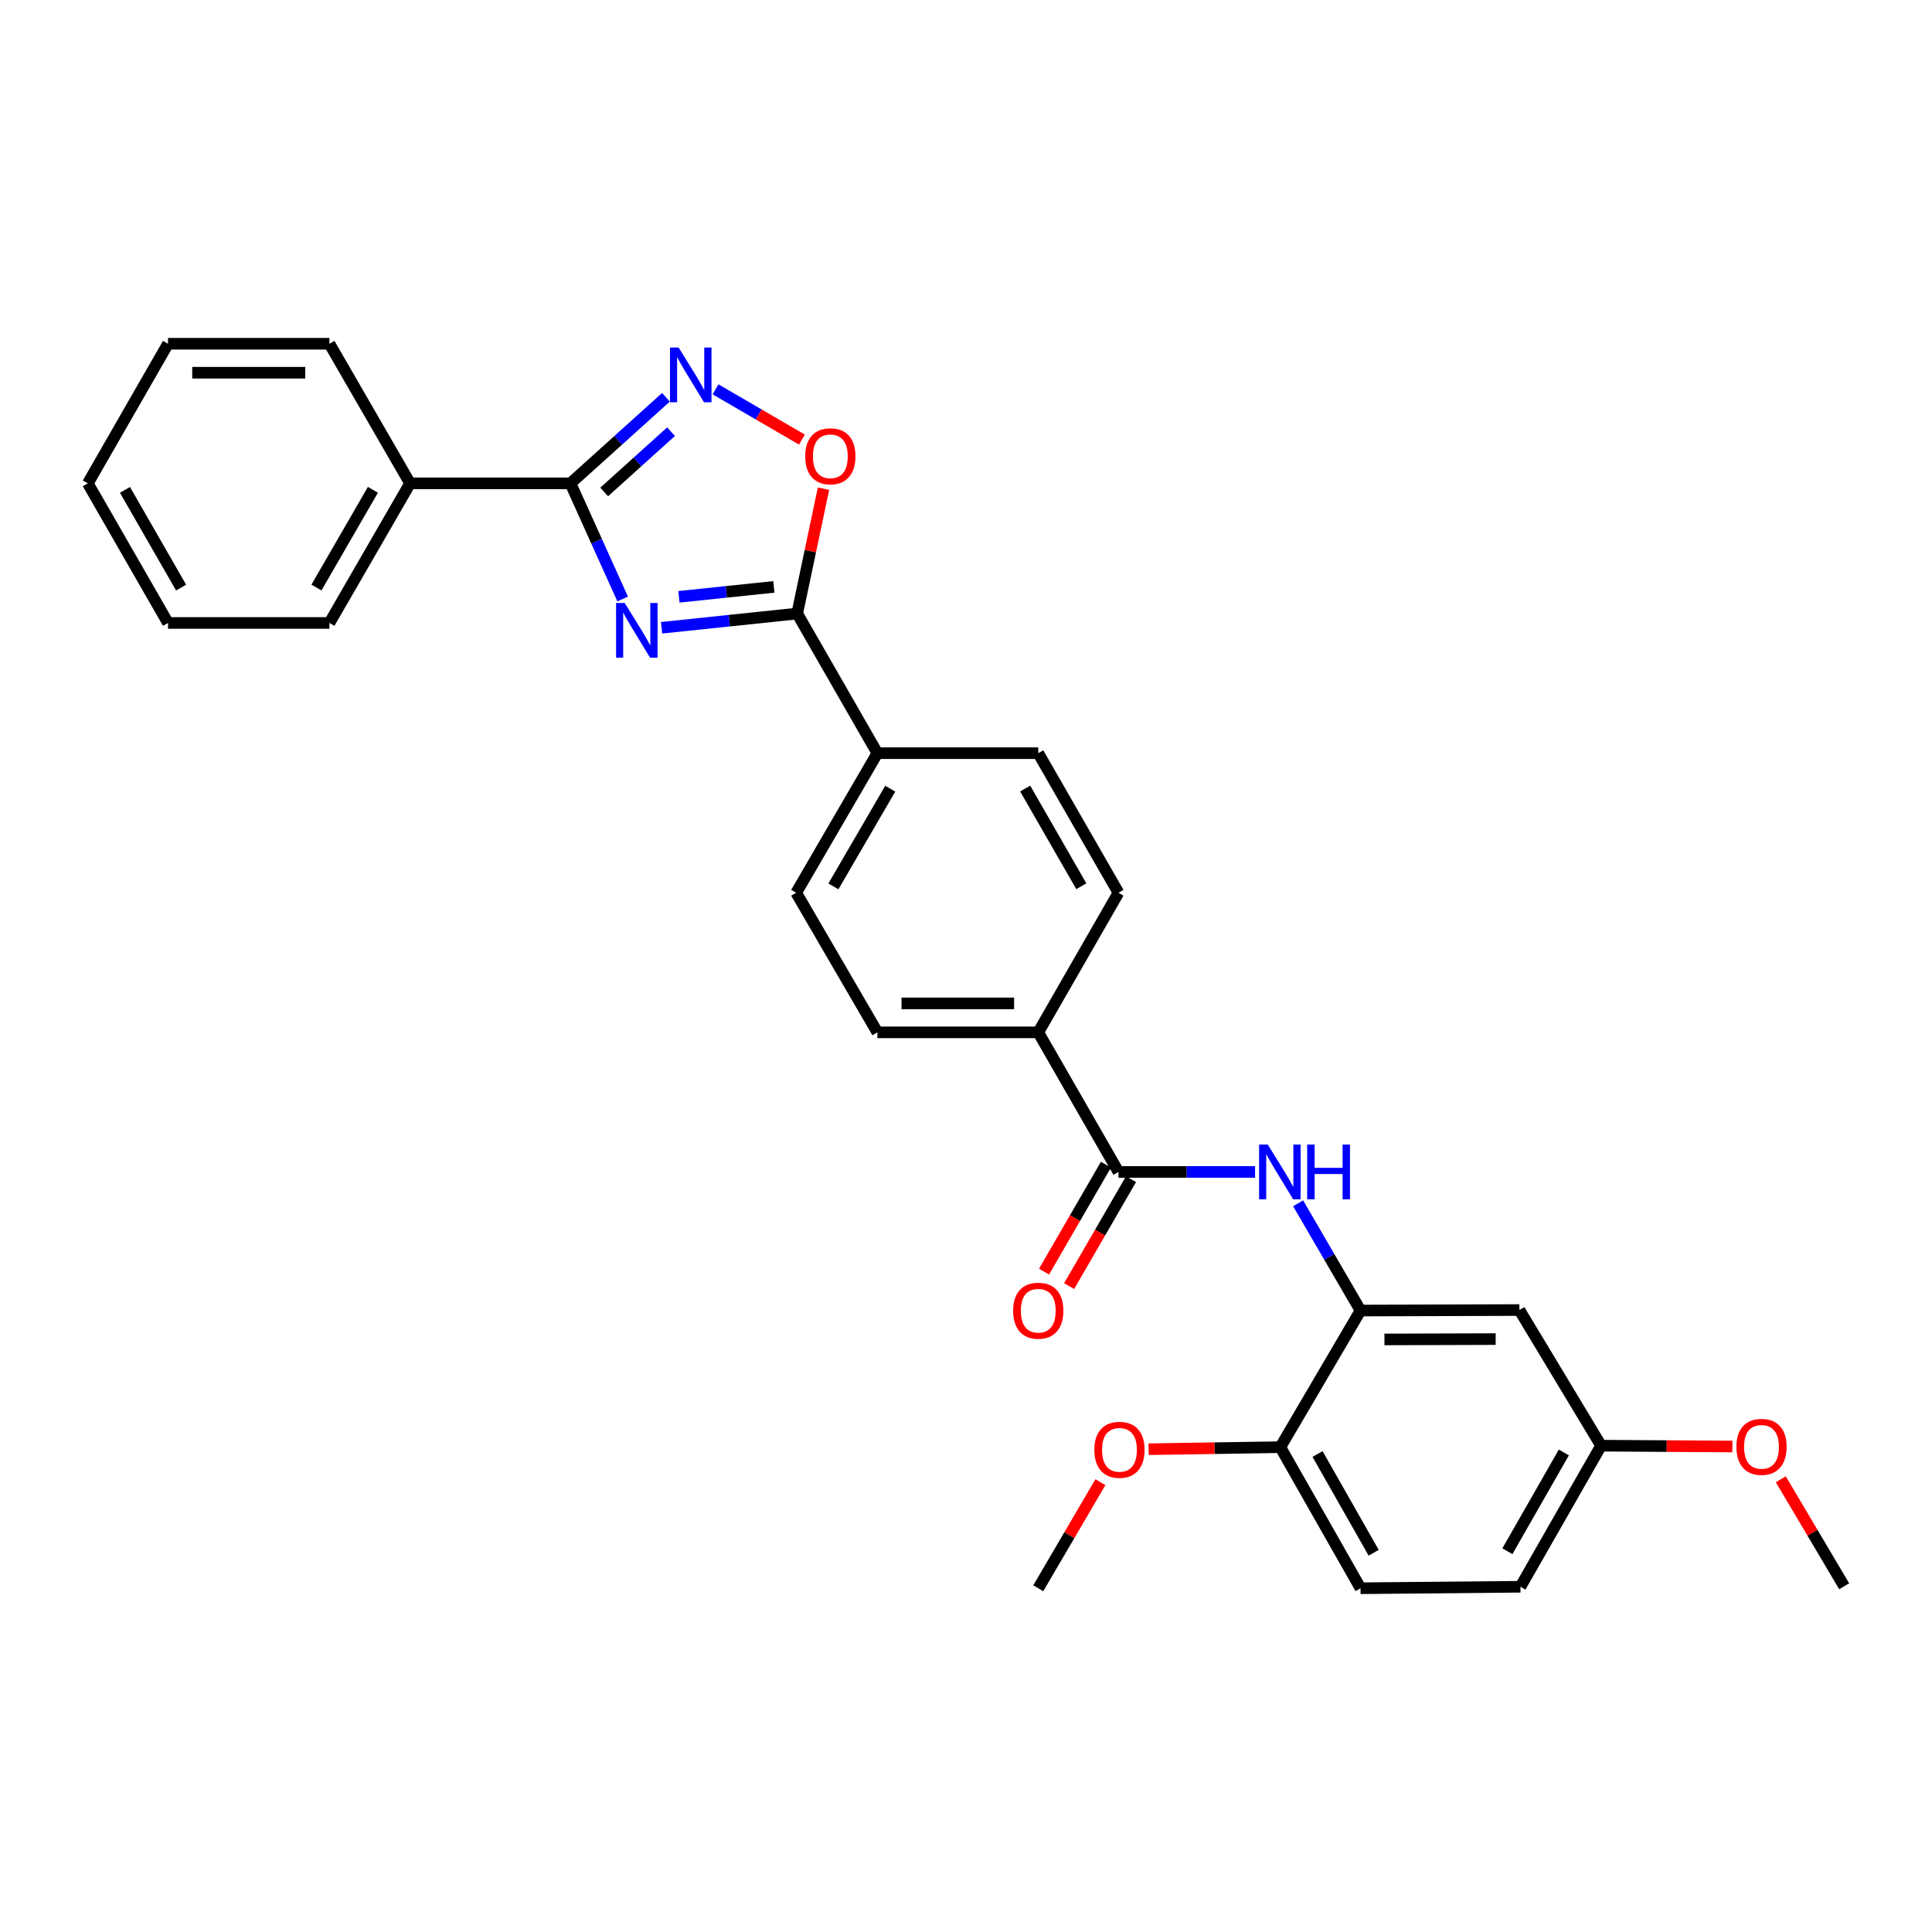 <?xml version='1.0' encoding='iso-8859-1'?>
<svg version='1.1' baseProfile='full'
              xmlns='http://www.w3.org/2000/svg'
                      xmlns:rdkit='http://www.rdkit.org/xml'
                      xmlns:xlink='http://www.w3.org/1999/xlink'
                  xml:space='preserve'
width='1000px' height='1000px' viewBox='0 0 1000 1000'>
<!-- END OF HEADER -->
<rect style='opacity:1.0;fill:#FFFFFF;stroke:none' width='1000' height='1000' x='0' y='0'> </rect>
<path class='bond-0' d='M 322.283,310.03 L 308.777,280.106' style='fill:none;fill-rule:evenodd;stroke:#0000FF;stroke-width:6px;stroke-linecap:butt;stroke-linejoin:miter;stroke-opacity:1' />
<path class='bond-0' d='M 308.777,280.106 L 295.271,250.183' style='fill:none;fill-rule:evenodd;stroke:#000000;stroke-width:6px;stroke-linecap:butt;stroke-linejoin:miter;stroke-opacity:1' />
<path class='bond-1' d='M 342.443,324.932 L 377.537,321.253' style='fill:none;fill-rule:evenodd;stroke:#0000FF;stroke-width:6px;stroke-linecap:butt;stroke-linejoin:miter;stroke-opacity:1' />
<path class='bond-1' d='M 377.537,321.253 L 412.63,317.574' style='fill:none;fill-rule:evenodd;stroke:#000000;stroke-width:6px;stroke-linecap:butt;stroke-linejoin:miter;stroke-opacity:1' />
<path class='bond-1' d='M 351.408,308.919 L 375.974,306.344' style='fill:none;fill-rule:evenodd;stroke:#0000FF;stroke-width:6px;stroke-linecap:butt;stroke-linejoin:miter;stroke-opacity:1' />
<path class='bond-1' d='M 375.974,306.344 L 400.539,303.769' style='fill:none;fill-rule:evenodd;stroke:#000000;stroke-width:6px;stroke-linecap:butt;stroke-linejoin:miter;stroke-opacity:1' />
<path class='bond-2' d='M 295.271,250.183 L 319.984,227.907' style='fill:none;fill-rule:evenodd;stroke:#000000;stroke-width:6px;stroke-linecap:butt;stroke-linejoin:miter;stroke-opacity:1' />
<path class='bond-2' d='M 319.984,227.907 L 344.696,205.631' style='fill:none;fill-rule:evenodd;stroke:#0000FF;stroke-width:6px;stroke-linecap:butt;stroke-linejoin:miter;stroke-opacity:1' />
<path class='bond-2' d='M 312.722,254.635 L 330.021,239.041' style='fill:none;fill-rule:evenodd;stroke:#000000;stroke-width:6px;stroke-linecap:butt;stroke-linejoin:miter;stroke-opacity:1' />
<path class='bond-2' d='M 330.021,239.041 L 347.319,223.448' style='fill:none;fill-rule:evenodd;stroke:#0000FF;stroke-width:6px;stroke-linecap:butt;stroke-linejoin:miter;stroke-opacity:1' />
<path class='bond-11' d='M 295.271,250.183 L 212.257,250.183' style='fill:none;fill-rule:evenodd;stroke:#000000;stroke-width:6px;stroke-linecap:butt;stroke-linejoin:miter;stroke-opacity:1' />
<path class='bond-3' d='M 412.63,317.574 L 419.435,285.254' style='fill:none;fill-rule:evenodd;stroke:#000000;stroke-width:6px;stroke-linecap:butt;stroke-linejoin:miter;stroke-opacity:1' />
<path class='bond-3' d='M 419.435,285.254 L 426.24,252.934' style='fill:none;fill-rule:evenodd;stroke:#FF0000;stroke-width:6px;stroke-linecap:butt;stroke-linejoin:miter;stroke-opacity:1' />
<path class='bond-8' d='M 412.63,317.574 L 454.137,389.845' style='fill:none;fill-rule:evenodd;stroke:#000000;stroke-width:6px;stroke-linecap:butt;stroke-linejoin:miter;stroke-opacity:1' />
<path class='bond-29' d='M 370.362,201.524 L 392.715,214.527' style='fill:none;fill-rule:evenodd;stroke:#0000FF;stroke-width:6px;stroke-linecap:butt;stroke-linejoin:miter;stroke-opacity:1' />
<path class='bond-29' d='M 392.715,214.527 L 415.067,227.53' style='fill:none;fill-rule:evenodd;stroke:#FF0000;stroke-width:6px;stroke-linecap:butt;stroke-linejoin:miter;stroke-opacity:1' />
<path class='bond-4' d='M 578.917,606.591 L 537.401,534.345' style='fill:none;fill-rule:evenodd;stroke:#000000;stroke-width:6px;stroke-linecap:butt;stroke-linejoin:miter;stroke-opacity:1' />
<path class='bond-5' d='M 578.917,606.591 L 614.272,606.591' style='fill:none;fill-rule:evenodd;stroke:#000000;stroke-width:6px;stroke-linecap:butt;stroke-linejoin:miter;stroke-opacity:1' />
<path class='bond-5' d='M 614.272,606.591 L 649.627,606.591' style='fill:none;fill-rule:evenodd;stroke:#0000FF;stroke-width:6px;stroke-linecap:butt;stroke-linejoin:miter;stroke-opacity:1' />
<path class='bond-12' d='M 572.429,602.837 L 556.414,630.514' style='fill:none;fill-rule:evenodd;stroke:#000000;stroke-width:6px;stroke-linecap:butt;stroke-linejoin:miter;stroke-opacity:1' />
<path class='bond-12' d='M 556.414,630.514 L 540.399,658.191' style='fill:none;fill-rule:evenodd;stroke:#FF0000;stroke-width:6px;stroke-linecap:butt;stroke-linejoin:miter;stroke-opacity:1' />
<path class='bond-12' d='M 585.404,610.345 L 569.389,638.022' style='fill:none;fill-rule:evenodd;stroke:#000000;stroke-width:6px;stroke-linecap:butt;stroke-linejoin:miter;stroke-opacity:1' />
<path class='bond-12' d='M 569.389,638.022 L 553.374,665.699' style='fill:none;fill-rule:evenodd;stroke:#FF0000;stroke-width:6px;stroke-linecap:butt;stroke-linejoin:miter;stroke-opacity:1' />
<path class='bond-6' d='M 671.903,622.826 L 688.053,650.582' style='fill:none;fill-rule:evenodd;stroke:#0000FF;stroke-width:6px;stroke-linecap:butt;stroke-linejoin:miter;stroke-opacity:1' />
<path class='bond-6' d='M 688.053,650.582 L 704.204,678.337' style='fill:none;fill-rule:evenodd;stroke:#000000;stroke-width:6px;stroke-linecap:butt;stroke-linejoin:miter;stroke-opacity:1' />
<path class='bond-7' d='M 704.204,678.337 L 786.444,678.079' style='fill:none;fill-rule:evenodd;stroke:#000000;stroke-width:6px;stroke-linecap:butt;stroke-linejoin:miter;stroke-opacity:1' />
<path class='bond-7' d='M 716.587,693.289 L 774.155,693.108' style='fill:none;fill-rule:evenodd;stroke:#000000;stroke-width:6px;stroke-linecap:butt;stroke-linejoin:miter;stroke-opacity:1' />
<path class='bond-10' d='M 704.204,678.337 L 662.697,749.051' style='fill:none;fill-rule:evenodd;stroke:#000000;stroke-width:6px;stroke-linecap:butt;stroke-linejoin:miter;stroke-opacity:1' />
<path class='bond-18' d='M 786.444,678.079 L 828.717,748.276' style='fill:none;fill-rule:evenodd;stroke:#000000;stroke-width:6px;stroke-linecap:butt;stroke-linejoin:miter;stroke-opacity:1' />
<path class='bond-13' d='M 454.137,389.845 L 412.106,462.091' style='fill:none;fill-rule:evenodd;stroke:#000000;stroke-width:6px;stroke-linecap:butt;stroke-linejoin:miter;stroke-opacity:1' />
<path class='bond-13' d='M 460.79,408.22 L 431.368,458.792' style='fill:none;fill-rule:evenodd;stroke:#000000;stroke-width:6px;stroke-linecap:butt;stroke-linejoin:miter;stroke-opacity:1' />
<path class='bond-14' d='M 454.137,389.845 L 537.401,389.845' style='fill:none;fill-rule:evenodd;stroke:#000000;stroke-width:6px;stroke-linecap:butt;stroke-linejoin:miter;stroke-opacity:1' />
<path class='bond-9' d='M 537.401,534.345 L 578.917,462.091' style='fill:none;fill-rule:evenodd;stroke:#000000;stroke-width:6px;stroke-linecap:butt;stroke-linejoin:miter;stroke-opacity:1' />
<path class='bond-30' d='M 537.401,534.345 L 454.137,534.345' style='fill:none;fill-rule:evenodd;stroke:#000000;stroke-width:6px;stroke-linecap:butt;stroke-linejoin:miter;stroke-opacity:1' />
<path class='bond-30' d='M 524.912,519.354 L 466.627,519.354' style='fill:none;fill-rule:evenodd;stroke:#000000;stroke-width:6px;stroke-linecap:butt;stroke-linejoin:miter;stroke-opacity:1' />
<path class='bond-17' d='M 662.697,749.051 L 704.204,822.071' style='fill:none;fill-rule:evenodd;stroke:#000000;stroke-width:6px;stroke-linecap:butt;stroke-linejoin:miter;stroke-opacity:1' />
<path class='bond-17' d='M 681.955,752.596 L 711.01,803.71' style='fill:none;fill-rule:evenodd;stroke:#000000;stroke-width:6px;stroke-linecap:butt;stroke-linejoin:miter;stroke-opacity:1' />
<path class='bond-20' d='M 662.697,749.051 L 628.606,749.579' style='fill:none;fill-rule:evenodd;stroke:#000000;stroke-width:6px;stroke-linecap:butt;stroke-linejoin:miter;stroke-opacity:1' />
<path class='bond-20' d='M 628.606,749.579 L 594.515,750.108' style='fill:none;fill-rule:evenodd;stroke:#FF0000;stroke-width:6px;stroke-linecap:butt;stroke-linejoin:miter;stroke-opacity:1' />
<path class='bond-22' d='M 212.257,250.183 L 170.517,322.446' style='fill:none;fill-rule:evenodd;stroke:#000000;stroke-width:6px;stroke-linecap:butt;stroke-linejoin:miter;stroke-opacity:1' />
<path class='bond-22' d='M 193.016,253.525 L 163.797,304.109' style='fill:none;fill-rule:evenodd;stroke:#000000;stroke-width:6px;stroke-linecap:butt;stroke-linejoin:miter;stroke-opacity:1' />
<path class='bond-23' d='M 212.257,250.183 L 170.517,177.929' style='fill:none;fill-rule:evenodd;stroke:#000000;stroke-width:6px;stroke-linecap:butt;stroke-linejoin:miter;stroke-opacity:1' />
<path class='bond-15' d='M 412.106,462.091 L 454.137,534.345' style='fill:none;fill-rule:evenodd;stroke:#000000;stroke-width:6px;stroke-linecap:butt;stroke-linejoin:miter;stroke-opacity:1' />
<path class='bond-16' d='M 537.401,389.845 L 578.917,462.091' style='fill:none;fill-rule:evenodd;stroke:#000000;stroke-width:6px;stroke-linecap:butt;stroke-linejoin:miter;stroke-opacity:1' />
<path class='bond-16' d='M 530.631,408.15 L 559.692,458.723' style='fill:none;fill-rule:evenodd;stroke:#000000;stroke-width:6px;stroke-linecap:butt;stroke-linejoin:miter;stroke-opacity:1' />
<path class='bond-19' d='M 704.204,822.071 L 786.977,821.305' style='fill:none;fill-rule:evenodd;stroke:#000000;stroke-width:6px;stroke-linecap:butt;stroke-linejoin:miter;stroke-opacity:1' />
<path class='bond-21' d='M 828.717,748.276 L 862.694,748.494' style='fill:none;fill-rule:evenodd;stroke:#000000;stroke-width:6px;stroke-linecap:butt;stroke-linejoin:miter;stroke-opacity:1' />
<path class='bond-21' d='M 862.694,748.494 L 896.672,748.712' style='fill:none;fill-rule:evenodd;stroke:#FF0000;stroke-width:6px;stroke-linecap:butt;stroke-linejoin:miter;stroke-opacity:1' />
<path class='bond-32' d='M 828.717,748.276 L 786.977,821.305' style='fill:none;fill-rule:evenodd;stroke:#000000;stroke-width:6px;stroke-linecap:butt;stroke-linejoin:miter;stroke-opacity:1' />
<path class='bond-32' d='M 809.441,751.792 L 780.223,802.912' style='fill:none;fill-rule:evenodd;stroke:#000000;stroke-width:6px;stroke-linecap:butt;stroke-linejoin:miter;stroke-opacity:1' />
<path class='bond-24' d='M 569.566,767.18 L 553.484,794.625' style='fill:none;fill-rule:evenodd;stroke:#FF0000;stroke-width:6px;stroke-linecap:butt;stroke-linejoin:miter;stroke-opacity:1' />
<path class='bond-24' d='M 553.484,794.625 L 537.401,822.071' style='fill:none;fill-rule:evenodd;stroke:#000000;stroke-width:6px;stroke-linecap:butt;stroke-linejoin:miter;stroke-opacity:1' />
<path class='bond-25' d='M 921.736,765.668 L 938.141,793.357' style='fill:none;fill-rule:evenodd;stroke:#FF0000;stroke-width:6px;stroke-linecap:butt;stroke-linejoin:miter;stroke-opacity:1' />
<path class='bond-25' d='M 938.141,793.357 L 954.545,821.047' style='fill:none;fill-rule:evenodd;stroke:#000000;stroke-width:6px;stroke-linecap:butt;stroke-linejoin:miter;stroke-opacity:1' />
<path class='bond-26' d='M 170.517,322.446 L 86.962,322.446' style='fill:none;fill-rule:evenodd;stroke:#000000;stroke-width:6px;stroke-linecap:butt;stroke-linejoin:miter;stroke-opacity:1' />
<path class='bond-27' d='M 170.517,177.929 L 86.962,177.929' style='fill:none;fill-rule:evenodd;stroke:#000000;stroke-width:6px;stroke-linecap:butt;stroke-linejoin:miter;stroke-opacity:1' />
<path class='bond-27' d='M 157.984,192.919 L 99.495,192.919' style='fill:none;fill-rule:evenodd;stroke:#000000;stroke-width:6px;stroke-linecap:butt;stroke-linejoin:miter;stroke-opacity:1' />
<path class='bond-31' d='M 86.962,322.446 L 45.455,250.183' style='fill:none;fill-rule:evenodd;stroke:#000000;stroke-width:6px;stroke-linecap:butt;stroke-linejoin:miter;stroke-opacity:1' />
<path class='bond-31' d='M 93.734,304.14 L 64.679,253.556' style='fill:none;fill-rule:evenodd;stroke:#000000;stroke-width:6px;stroke-linecap:butt;stroke-linejoin:miter;stroke-opacity:1' />
<path class='bond-28' d='M 86.962,177.929 L 45.455,250.183' style='fill:none;fill-rule:evenodd;stroke:#000000;stroke-width:6px;stroke-linecap:butt;stroke-linejoin:miter;stroke-opacity:1' />
<path  class='atom-0' d='M 323.356 312.117
L 332.636 327.117
Q 333.556 328.597, 335.036 331.277
Q 336.516 333.957, 336.596 334.117
L 336.596 312.117
L 340.356 312.117
L 340.356 340.437
L 336.476 340.437
L 326.516 324.037
Q 325.356 322.117, 324.116 319.917
Q 322.916 317.717, 322.556 317.037
L 322.556 340.437
L 318.876 340.437
L 318.876 312.117
L 323.356 312.117
' fill='#0000FF'/>
<path  class='atom-3' d='M 351.272 179.9
L 360.552 194.9
Q 361.472 196.38, 362.952 199.06
Q 364.432 201.74, 364.512 201.9
L 364.512 179.9
L 368.272 179.9
L 368.272 208.22
L 364.392 208.22
L 354.432 191.82
Q 353.272 189.9, 352.032 187.7
Q 350.832 185.5, 350.472 184.82
L 350.472 208.22
L 346.792 208.22
L 346.792 179.9
L 351.272 179.9
' fill='#0000FF'/>
<path  class='atom-4' d='M 416.786 236.172
Q 416.786 229.372, 420.146 225.572
Q 423.506 221.772, 429.786 221.772
Q 436.066 221.772, 439.426 225.572
Q 442.786 229.372, 442.786 236.172
Q 442.786 243.052, 439.386 246.972
Q 435.986 250.852, 429.786 250.852
Q 423.546 250.852, 420.146 246.972
Q 416.786 243.092, 416.786 236.172
M 429.786 247.652
Q 434.106 247.652, 436.426 244.772
Q 438.786 241.852, 438.786 236.172
Q 438.786 230.612, 436.426 227.812
Q 434.106 224.972, 429.786 224.972
Q 425.466 224.972, 423.106 227.772
Q 420.786 230.572, 420.786 236.172
Q 420.786 241.892, 423.106 244.772
Q 425.466 247.652, 429.786 247.652
' fill='#FF0000'/>
<path  class='atom-6' d='M 656.195 592.431
L 665.475 607.431
Q 666.395 608.911, 667.875 611.591
Q 669.355 614.271, 669.435 614.431
L 669.435 592.431
L 673.195 592.431
L 673.195 620.751
L 669.315 620.751
L 659.355 604.351
Q 658.195 602.431, 656.955 600.231
Q 655.755 598.031, 655.395 597.351
L 655.395 620.751
L 651.715 620.751
L 651.715 592.431
L 656.195 592.431
' fill='#0000FF'/>
<path  class='atom-6' d='M 676.595 592.431
L 680.435 592.431
L 680.435 604.471
L 694.915 604.471
L 694.915 592.431
L 698.755 592.431
L 698.755 620.751
L 694.915 620.751
L 694.915 607.671
L 680.435 607.671
L 680.435 620.751
L 676.595 620.751
L 676.595 592.431
' fill='#0000FF'/>
<path  class='atom-13' d='M 524.401 678.417
Q 524.401 671.617, 527.761 667.817
Q 531.121 664.017, 537.401 664.017
Q 543.681 664.017, 547.041 667.817
Q 550.401 671.617, 550.401 678.417
Q 550.401 685.297, 547.001 689.217
Q 543.601 693.097, 537.401 693.097
Q 531.161 693.097, 527.761 689.217
Q 524.401 685.337, 524.401 678.417
M 537.401 689.897
Q 541.721 689.897, 544.041 687.017
Q 546.401 684.097, 546.401 678.417
Q 546.401 672.857, 544.041 670.057
Q 541.721 667.217, 537.401 667.217
Q 533.081 667.217, 530.721 670.017
Q 528.401 672.817, 528.401 678.417
Q 528.401 684.137, 530.721 687.017
Q 533.081 689.897, 537.401 689.897
' fill='#FF0000'/>
<path  class='atom-21' d='M 566.433 750.421
Q 566.433 743.621, 569.793 739.821
Q 573.153 736.021, 579.433 736.021
Q 585.713 736.021, 589.073 739.821
Q 592.433 743.621, 592.433 750.421
Q 592.433 757.301, 589.033 761.221
Q 585.633 765.101, 579.433 765.101
Q 573.193 765.101, 569.793 761.221
Q 566.433 757.341, 566.433 750.421
M 579.433 761.901
Q 583.753 761.901, 586.073 759.021
Q 588.433 756.101, 588.433 750.421
Q 588.433 744.861, 586.073 742.061
Q 583.753 739.221, 579.433 739.221
Q 575.113 739.221, 572.753 742.021
Q 570.433 744.821, 570.433 750.421
Q 570.433 756.141, 572.753 759.021
Q 575.113 761.901, 579.433 761.901
' fill='#FF0000'/>
<path  class='atom-22' d='M 898.748 748.889
Q 898.748 742.089, 902.108 738.289
Q 905.468 734.489, 911.748 734.489
Q 918.028 734.489, 921.388 738.289
Q 924.748 742.089, 924.748 748.889
Q 924.748 755.769, 921.348 759.689
Q 917.948 763.569, 911.748 763.569
Q 905.508 763.569, 902.108 759.689
Q 898.748 755.809, 898.748 748.889
M 911.748 760.369
Q 916.068 760.369, 918.388 757.489
Q 920.748 754.569, 920.748 748.889
Q 920.748 743.329, 918.388 740.529
Q 916.068 737.689, 911.748 737.689
Q 907.428 737.689, 905.068 740.489
Q 902.748 743.289, 902.748 748.889
Q 902.748 754.609, 905.068 757.489
Q 907.428 760.369, 911.748 760.369
' fill='#FF0000'/>
</svg>
